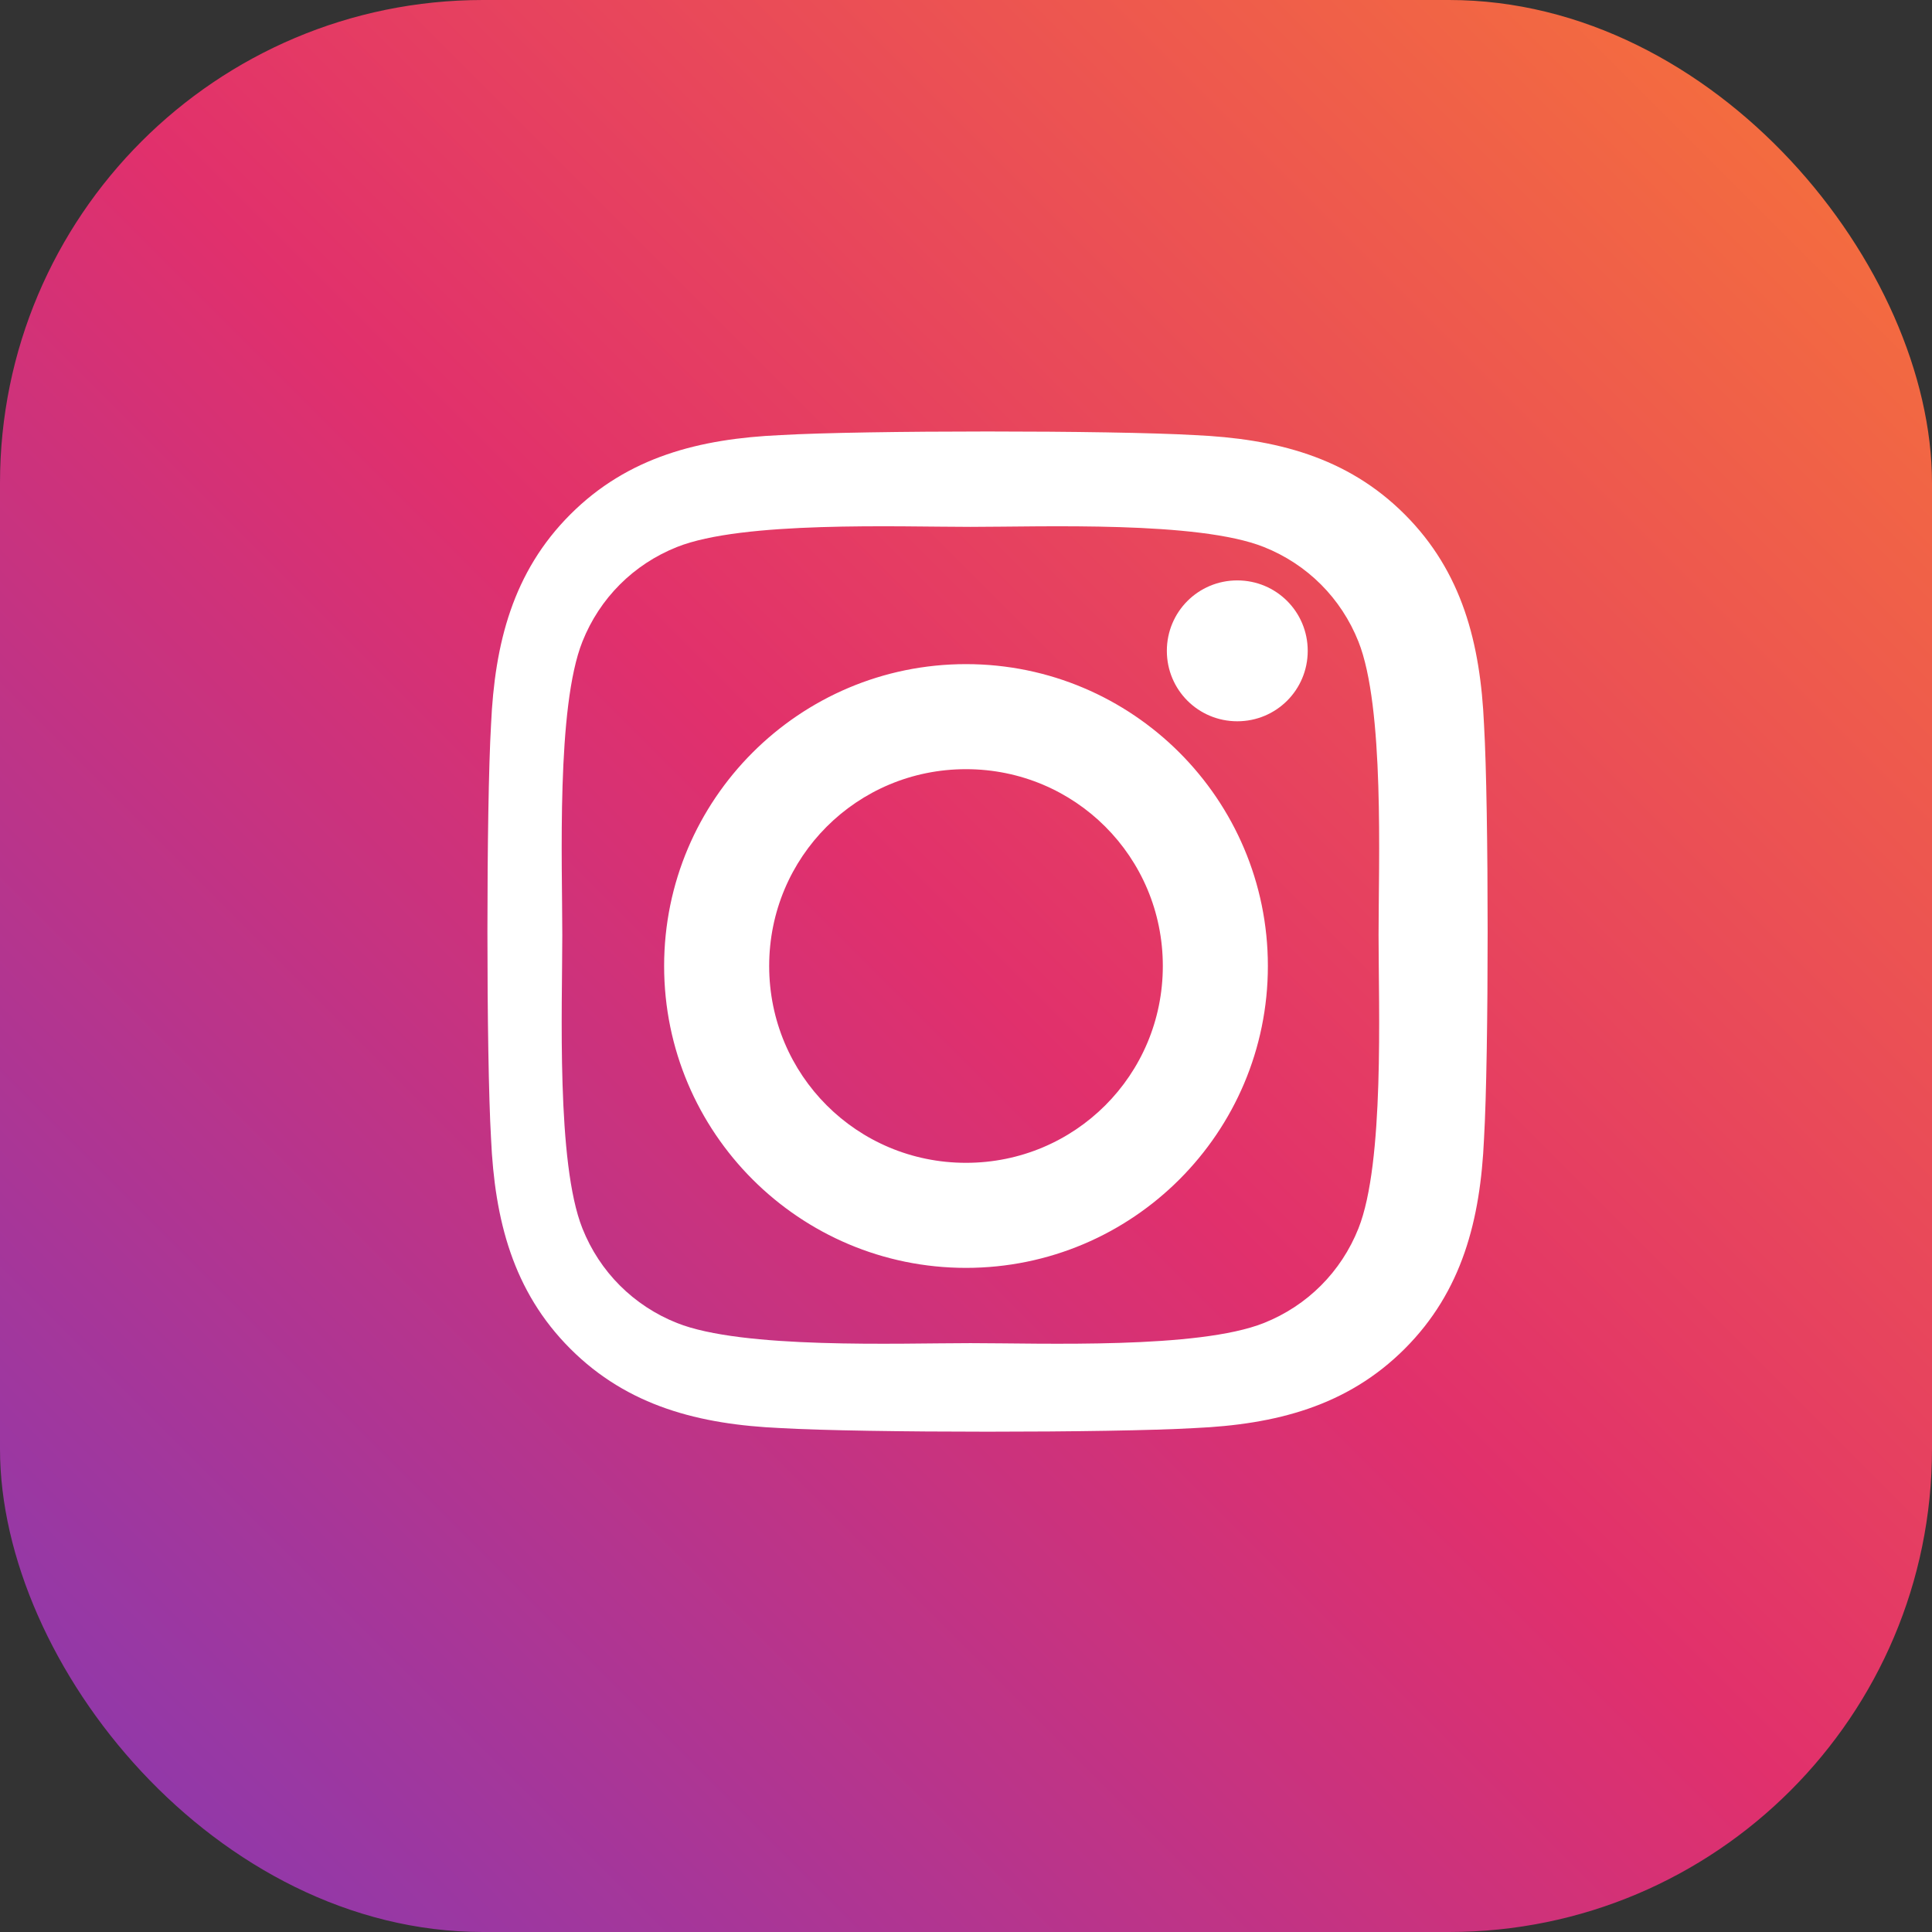 <svg xmlns="http://www.w3.org/2000/svg" width="48" height="48" viewBox="0 0 48 48">
  <rect x="0" y="0" width="48" height="48" fill="#333333" stroke="none"/>
  <defs>
    <linearGradient id="instagramGradient" x1="0%" y1="100%" x2="100%" y2="0%">
      <stop offset="0%" style="stop-color:#833AB4;stop-opacity:1" />
      <stop offset="50%" style="stop-color:#E1306C;stop-opacity:1" />
      <stop offset="100%" style="stop-color:#F77737;stop-opacity:1" />
    </linearGradient>
  </defs>
  <rect width="48" height="48" rx="12" fill="url(#instagramGradient)"/>
  <path d="M24 16.5c-4.14 0-7.5 3.36-7.5 7.5s3.36 7.5 7.5 7.5 7.5-3.36 7.5-7.5-3.36-7.5-7.5-7.5zm0 12.39c-2.71 0-4.89-2.18-4.89-4.89s2.18-4.89 4.89-4.89 4.89 2.18 4.89 4.89-2.18 4.89-4.89 4.89zM32.49 16.17c0 .97-.78 1.75-1.75 1.75s-1.75-.78-1.75-1.75.78-1.75 1.75-1.75 1.75.78 1.75 1.75zM36.87 18c-.09-2.01-.54-3.79-1.97-5.22-1.43-1.43-3.21-1.88-5.22-1.97-2.06-.12-8.23-.12-10.29 0-2.01.09-3.79.54-5.22 1.97-1.43 1.43-1.88 3.21-1.97 5.22-.12 2.06-.12 8.23 0 10.29.09 2.01.54 3.79 1.97 5.22 1.43 1.43 3.21 1.88 5.22 1.97 2.06.12 8.23.12 10.29 0 2.01-.09 3.79-.54 5.22-1.97 1.43-1.43 1.88-3.21 1.97-5.22.12-2.06.12-8.23 0-10.29zm-3.12 12.52c-.43 1.08-1.27 1.92-2.35 2.35-1.63.65-5.49.50-7.29.50s-5.66.15-7.29-.50c-1.08-.43-1.92-1.27-2.35-2.35-.65-1.63-.50-5.49-.50-7.29s-.15-5.66.50-7.29c.43-1.08 1.27-1.92 2.35-2.35 1.63-.65 5.49-.50 7.29-.50s5.66-.15 7.29.50c1.08.43 1.92 1.27 2.35 2.35.65 1.63.50 5.49.50 7.29s.15 5.66-.50 7.29z" fill="white"/>
</svg>


